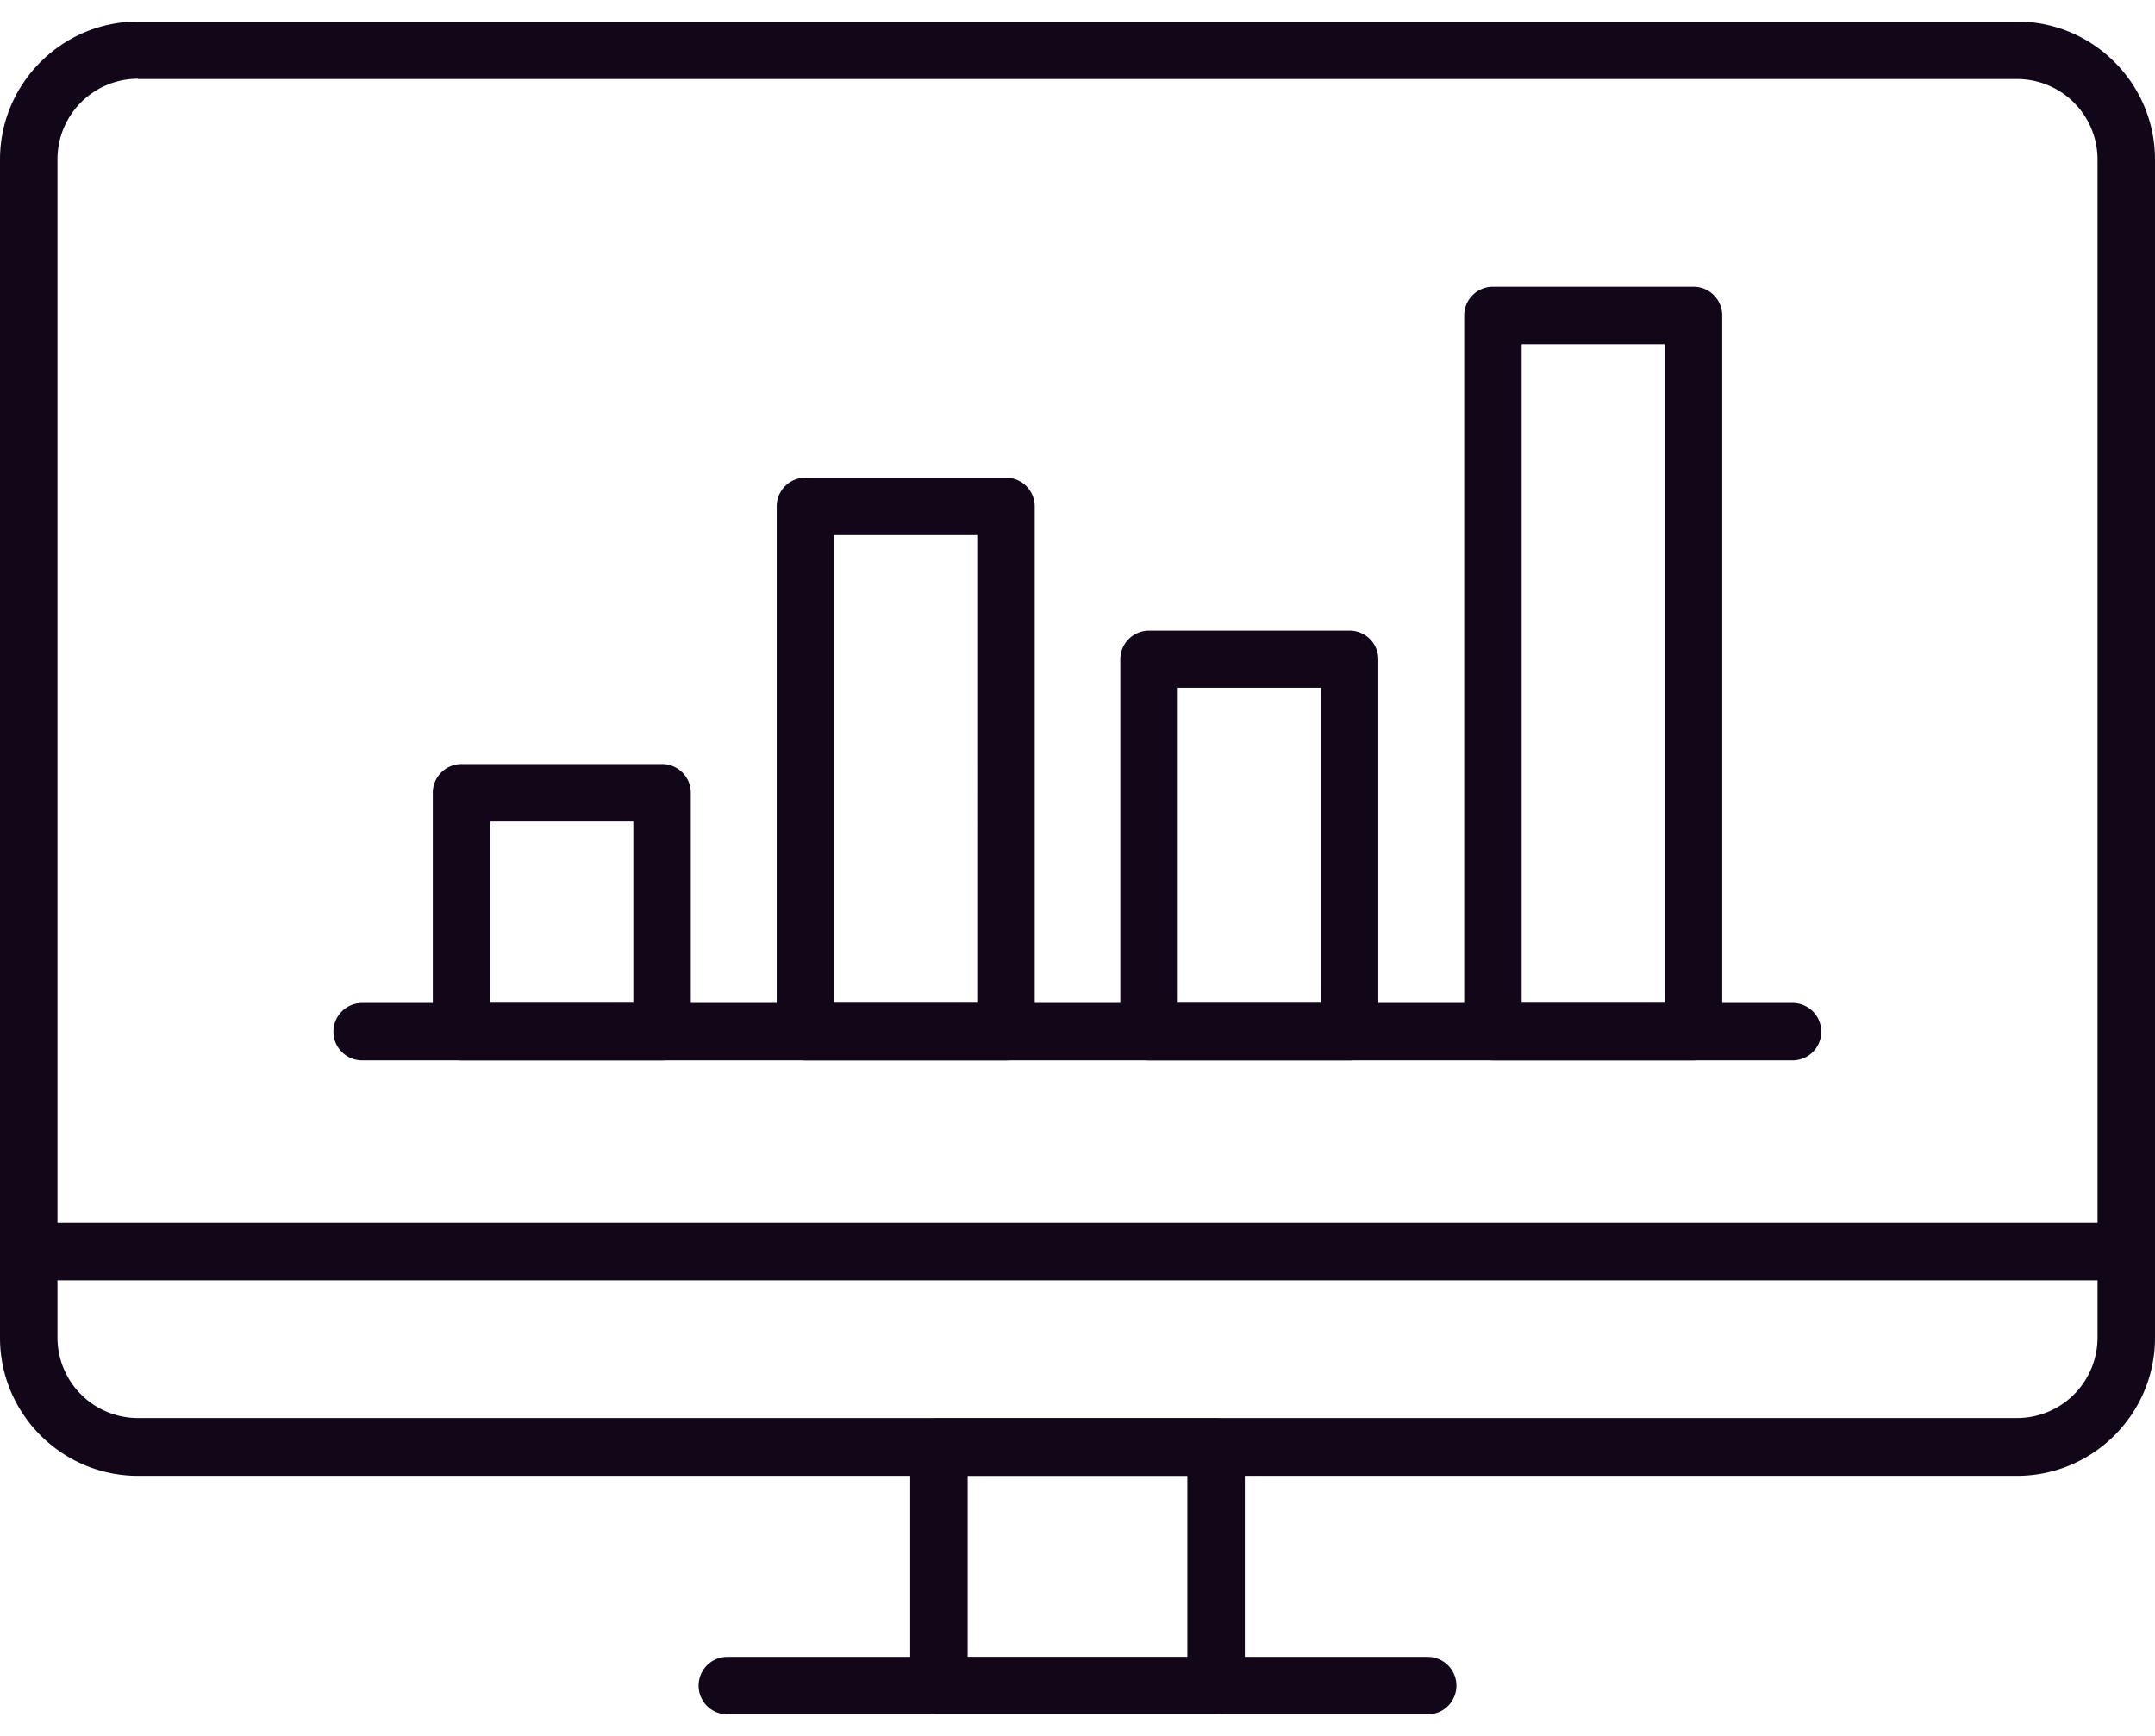 <svg width="72" height="58" viewBox="0 0 72 58" fill="none" xmlns="http://www.w3.org/2000/svg"><g clip-path="url(#clip0_3127_7455)" fill="#110719"><path d="M59.9 35.43H12.1a.96.96 0 0 1 0-1.92h47.79a.96.96 0 0 1 0 1.92h.01z"/><path d="M22.12 35.43h-6.7a.96.96 0 0 1-.96-.96v-7.98c0-.53.43-.96.96-.96h6.7c.53 0 .96.43.96.96v7.98c0 .53-.43.96-.96.96zm-5.74-1.92h4.78v-6.06h-4.78v6.06zM33.61 35.43h-6.7a.96.96 0 0 1-.96-.96V16.92c0-.53.43-.96.96-.96h6.7c.53 0 .96.43.96.96v17.55c0 .53-.43.96-.96.96zm-5.74-1.92h4.78V17.88h-4.78v15.63zM45.09 35.43h-6.7a.96.96 0 0 1-.96-.96V22.03c0-.53.43-.96.96-.96h6.7c.53 0 .96.43.96.96v12.44c0 .53-.43.96-.96.96zm-5.74-1.92h4.78V22.98h-4.78v10.53zM56.58 35.43h-6.7a.96.96 0 0 1-.96-.96V10.54c0-.53.43-.96.96-.96h6.7c.53 0 .96.43.96.96v23.93c0 .53-.43.96-.96.96zm-5.74-1.92h4.78V11.5h-4.78v22.01z"/><path d="M67.39 49.31H4.61C2.07 49.31 0 47.24 0 44.7V5.33C0 2.79 2.07.72 4.61.72h62.78C69.93.72 72 2.79 72 5.33V44.7c0 2.54-2.07 4.61-4.61 4.61zM4.61 2.63a2.69 2.69 0 0 0-2.69 2.69v39.37a2.69 2.69 0 0 0 2.69 2.69h62.78a2.69 2.69 0 0 0 2.69-2.69V5.33a2.69 2.69 0 0 0-2.69-2.69H4.61v-.01z"/><path d="M40.63 57.28h-9.26a.96.96 0 0 1-.96-.96v-7.97c0-.53.43-.96.96-.96h9.26c.53 0 .96.43.96.96v7.97c0 .53-.43.96-.96.96zm-8.3-1.91h7.34v-6.06h-7.34v6.06zM71.04 42.78H.96a.96.96 0 0 1 0-1.92h70.09a.96.96 0 0 1 0 1.92h-.01z"/><path d="M47.7 57.28H24.3a.96.96 0 0 1 0-1.92h23.4a.96.96 0 0 1 0 1.92z"/></g><defs><clipPath id="clip0_3127_7455"><path fill="#fff" transform="translate(0 .72)" d="M0 0h72v56.56H0z"/></clipPath></defs></svg>